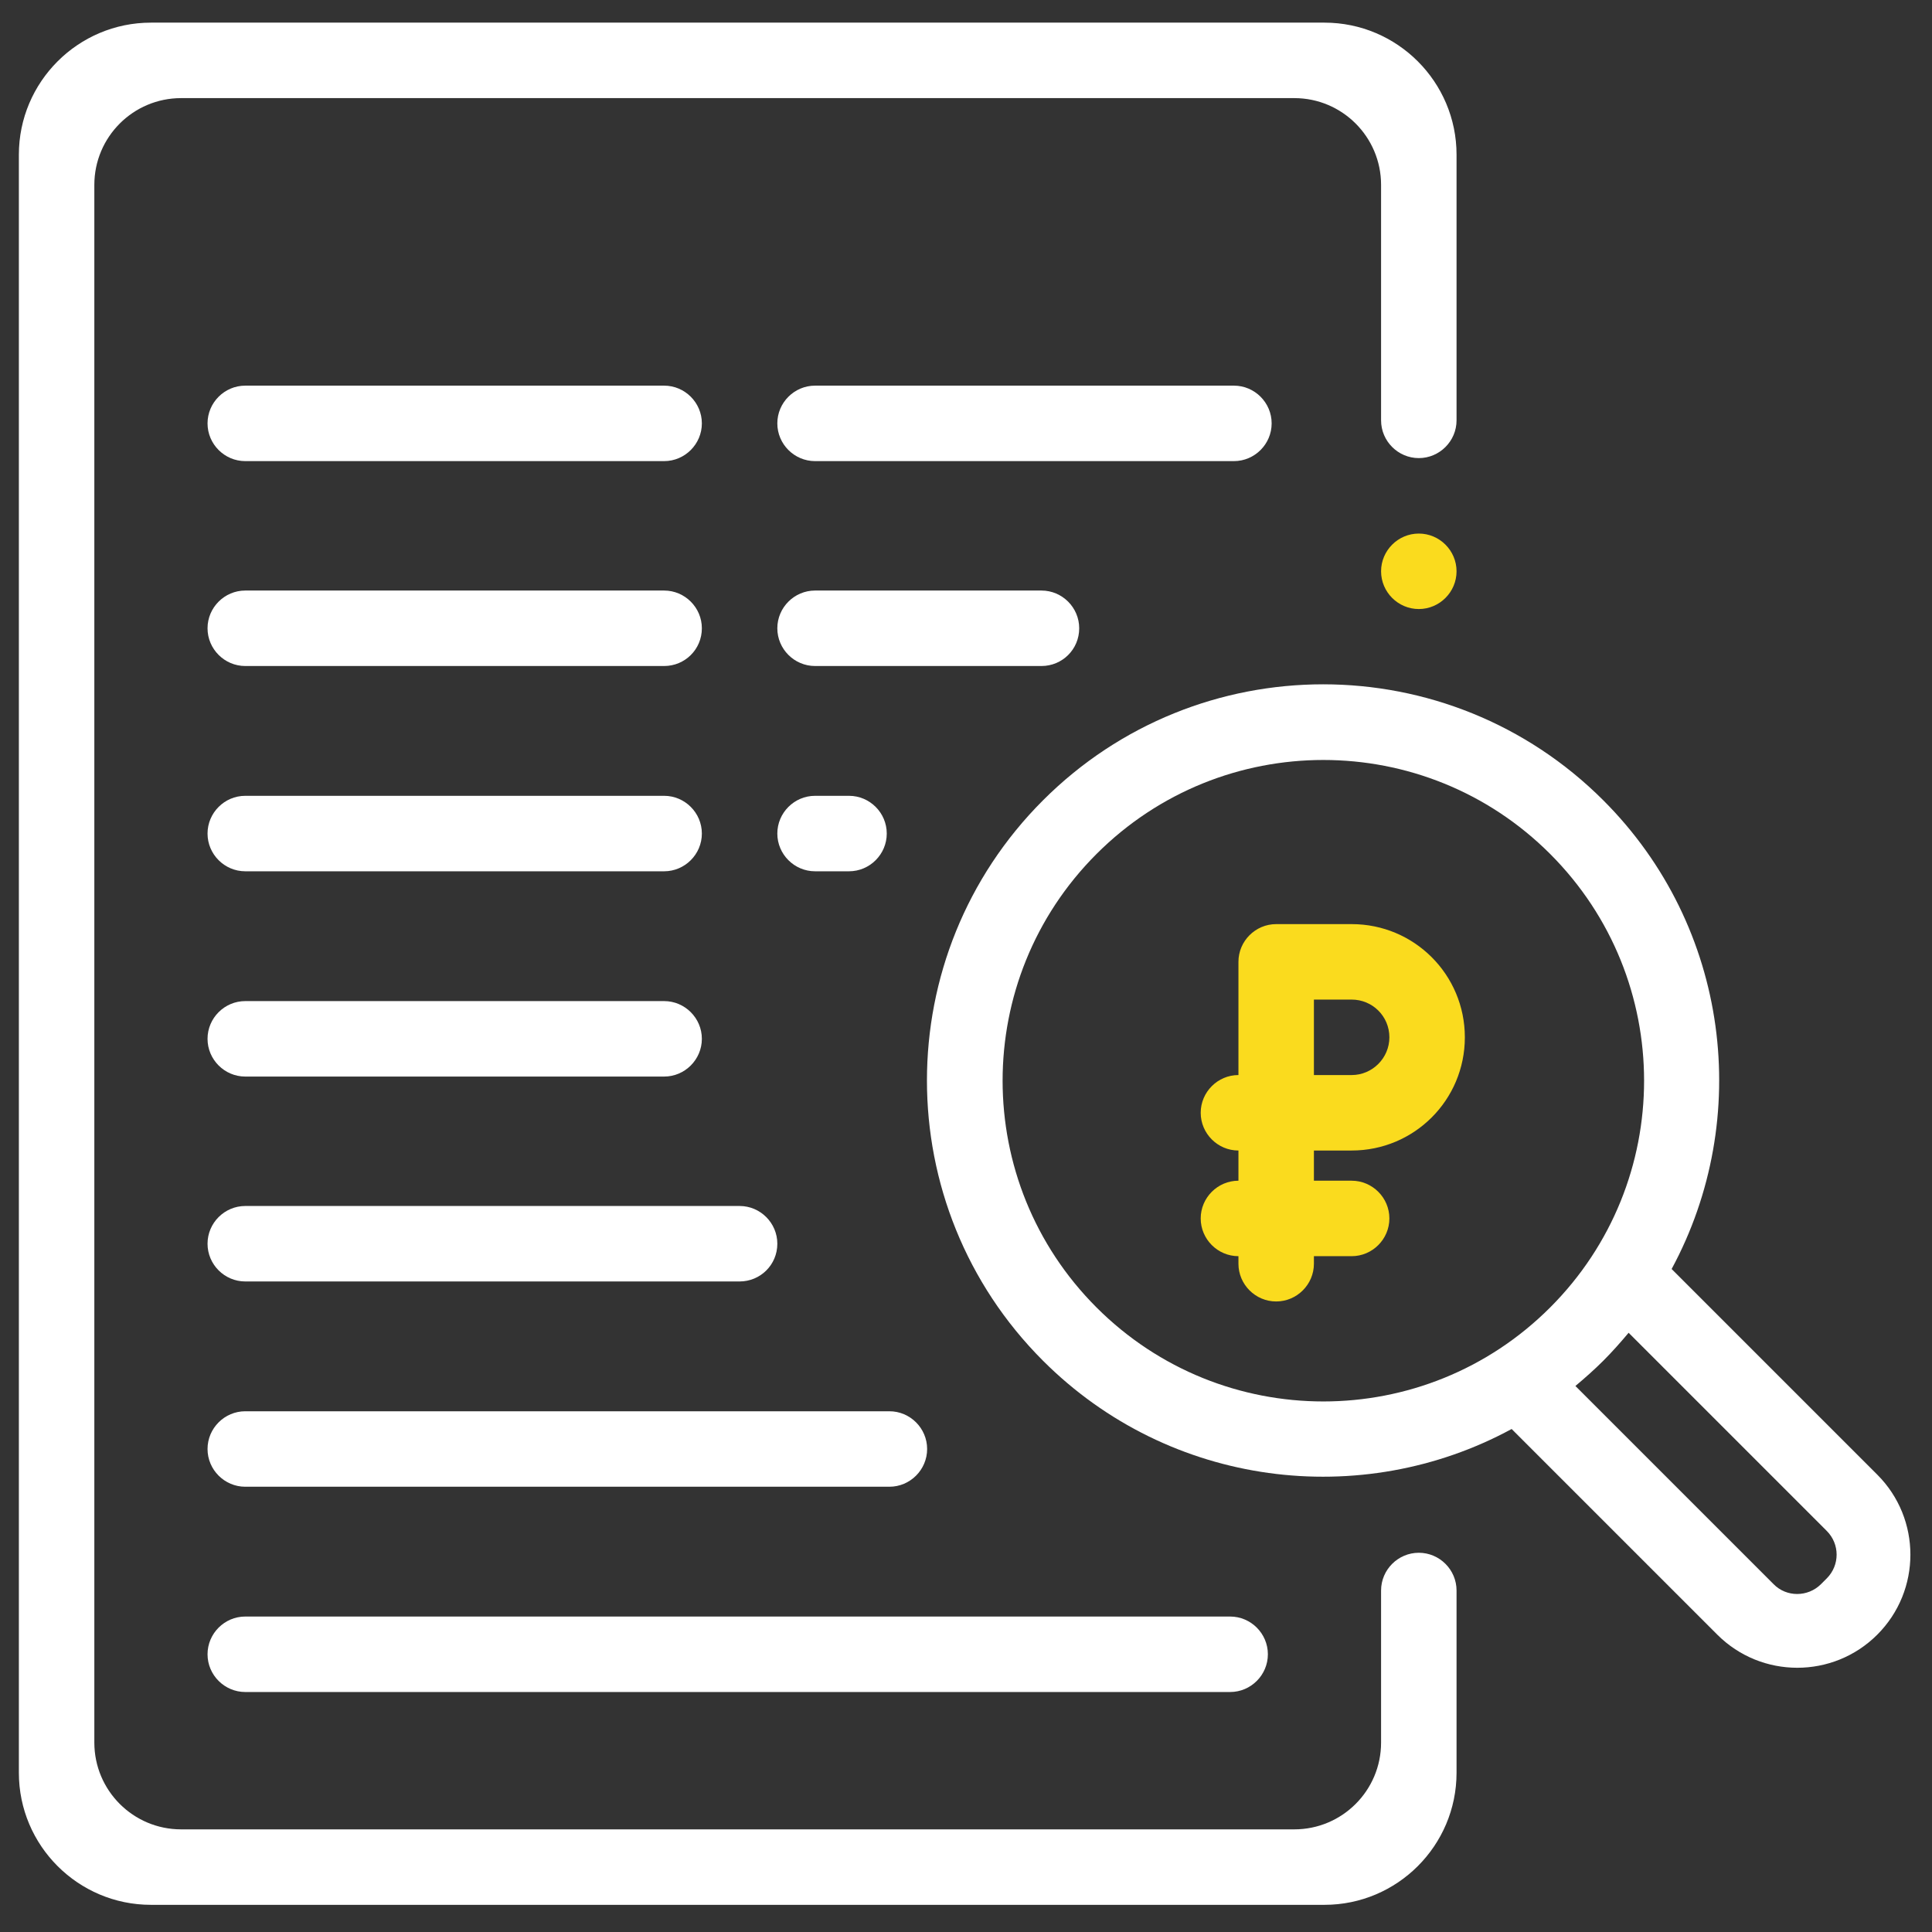 <?xml version="1.0" encoding="utf-8"?>
<!-- Generator: Adobe Illustrator 23.0.1, SVG Export Plug-In . SVG Version: 6.00 Build 0)  -->
<svg version="1.1" id="Слой_1" xmlns="http://www.w3.org/2000/svg" xmlns:xlink="http://www.w3.org/1999/xlink" x="0px" y="0px"
	 viewBox="0 0 512 512" style="enable-background:new 0 0 512 512;" xml:space="preserve">
<rect x="0" y="0" width="512" height="512" fill="#333333" stroke="none"/>
<style type="text/css">
	.st0{fill:#FADB1E;}
	.st1{fill:#FFFFFF;}
</style>
<g>
	<path class="st0" d="M376,161.4L376,161.4c-5.5,0-10-4.5-10-10l0,0c0-5.5,4.5-10,10-10l0,0c5.5,0,10,4.5,10,10l0,0
		C386,156.9,381.5,161.4,376,161.4z"/>
	<path class="st0" d="M358.2,304.9c16.6,0,30-13.4,30-30s-13.4-30-30-30h-20c-5.5,0-10,4.5-10,10v30c-5.5,0-10,4.5-10,10
		s4.5,10,10,10v8c-5.5,0-10,4.5-10,10s4.5,10,10,10v2c0,5.5,4.5,10,10,10s10-4.5,10-10v-2h10c5.5,0,10-4.5,10-10s-4.5-10-10-10h-10
		v-8H358.2z M368.2,274.9c0,5.5-4.5,10-10,10h-10v-20h10C363.7,264.9,368.2,269.3,368.2,274.9z"/>
</g>
<g>
	<path class="st1" d="M497.5,390.8L443,336.3c21.5-39.8,15.5-90.6-18.1-124.2c-41-41-107.5-41-148.5,0s-41,107.5,0,148.5
		c33.6,33.6,84.4,39.7,124.2,18.1l54.5,54.5c11.7,11.7,30.7,11.7,42.4,0l0,0C509.2,421.5,509.2,402.5,497.5,390.8z M290.6,346.5
		c-33.2-33.2-33.2-87,0-120.2s87-33.2,120.2,0s33.2,87,0,120.2S323.8,379.7,290.6,346.5z M484.1,418.3l-1.5,1.5
		c-3.5,3.5-9.2,3.5-12.6,0l-52.5-52.5c2.5-2.1,5-4.3,7.4-6.7s4.6-4.9,6.7-7.4l52.5,52.5C487.6,409.2,487.6,414.8,484.1,418.3z"/>
	<path class="st1" d="M376,121.4c5.5,0,10-4.5,10-10V41c0-19.3-15.7-35-35-35H40C20.7,6,5,21.7,5,41v428.8c0,19.3,15.7,35,35,35h311
		c19.3,0,35-15.7,35-35v-48.3l0,0c0-5.5-4.5-10-10-10s-10,4.5-10,10l0,0v40.3c0,12.7-10.3,23-23,23H48c-12.7,0-23-10.3-23-23V49
		c0-12.7,10.3-23,23-23h295c12.7,0,23,10.3,23,23v62.4C366,116.9,370.5,121.4,376,121.4z"/>
	<path class="st1" d="M326,448.4H65c-5.5,0-10-4.5-10-10l0,0c0-5.5,4.5-10,10-10h261c5.5,0,10,4.5,10,10l0,0
		C336,443.9,331.5,448.4,326,448.4z"/>
	<path class="st1" d="M235.7,394H65c-5.5,0-10-4.5-10-10l0,0c0-5.5,4.5-10,10-10h170.7c5.5,0,10,4.5,10,10l0,0
		C245.7,389.5,241.2,394,235.7,394z"/>
	<path class="st1" d="M196,339.6H65c-5.5,0-10-4.5-10-10l0,0c0-5.5,4.5-10,10-10h131c5.5,0,10,4.5,10,10l0,0
		C206,335.2,201.5,339.6,196,339.6z"/>
	<path class="st1" d="M176,285.3H65c-5.5,0-10-4.5-10-10l0,0c0-5.5,4.5-10,10-10h111c5.5,0,10,4.5,10,10l0,0
		C186,280.8,181.5,285.3,176,285.3z"/>
	<path class="st1" d="M176,230.9H65c-5.5,0-10-4.5-10-10l0,0c0-5.5,4.5-10,10-10h111c5.5,0,10,4.5,10,10l0,0
		C186,226.4,181.5,230.9,176,230.9z"/>
	<path class="st1" d="M176,176.5H65c-5.5,0-10-4.5-10-10l0,0c0-5.5,4.5-10,10-10h111c5.5,0,10,4.5,10,10l0,0
		C186,172.1,181.5,176.5,176,176.5z"/>
	<path class="st1" d="M176,122.2H65c-5.5,0-10-4.5-10-10l0,0c0-5.5,4.5-10,10-10h111c5.5,0,10,4.5,10,10l0,0
		C186,117.7,181.5,122.2,176,122.2z"/>
	<path class="st1" d="M225,230.9h-9c-5.5,0-10-4.5-10-10l0,0c0-5.5,4.5-10,10-10h9c5.5,0,10,4.5,10,10l0,0
		C235,226.4,230.5,230.9,225,230.9z"/>
	<path class="st1" d="M276,176.5h-60c-5.5,0-10-4.5-10-10l0,0c0-5.5,4.5-10,10-10h60c5.5,0,10,4.5,10,10l0,0
		C286,172.1,281.5,176.5,276,176.5z"/>
	<path class="st1" d="M327,122.2H216c-5.5,0-10-4.5-10-10l0,0c0-5.5,4.5-10,10-10h111c5.5,0,10,4.5,10,10l0,0
		C337,117.7,332.5,122.2,327,122.2z"/>
</g>
</svg>
